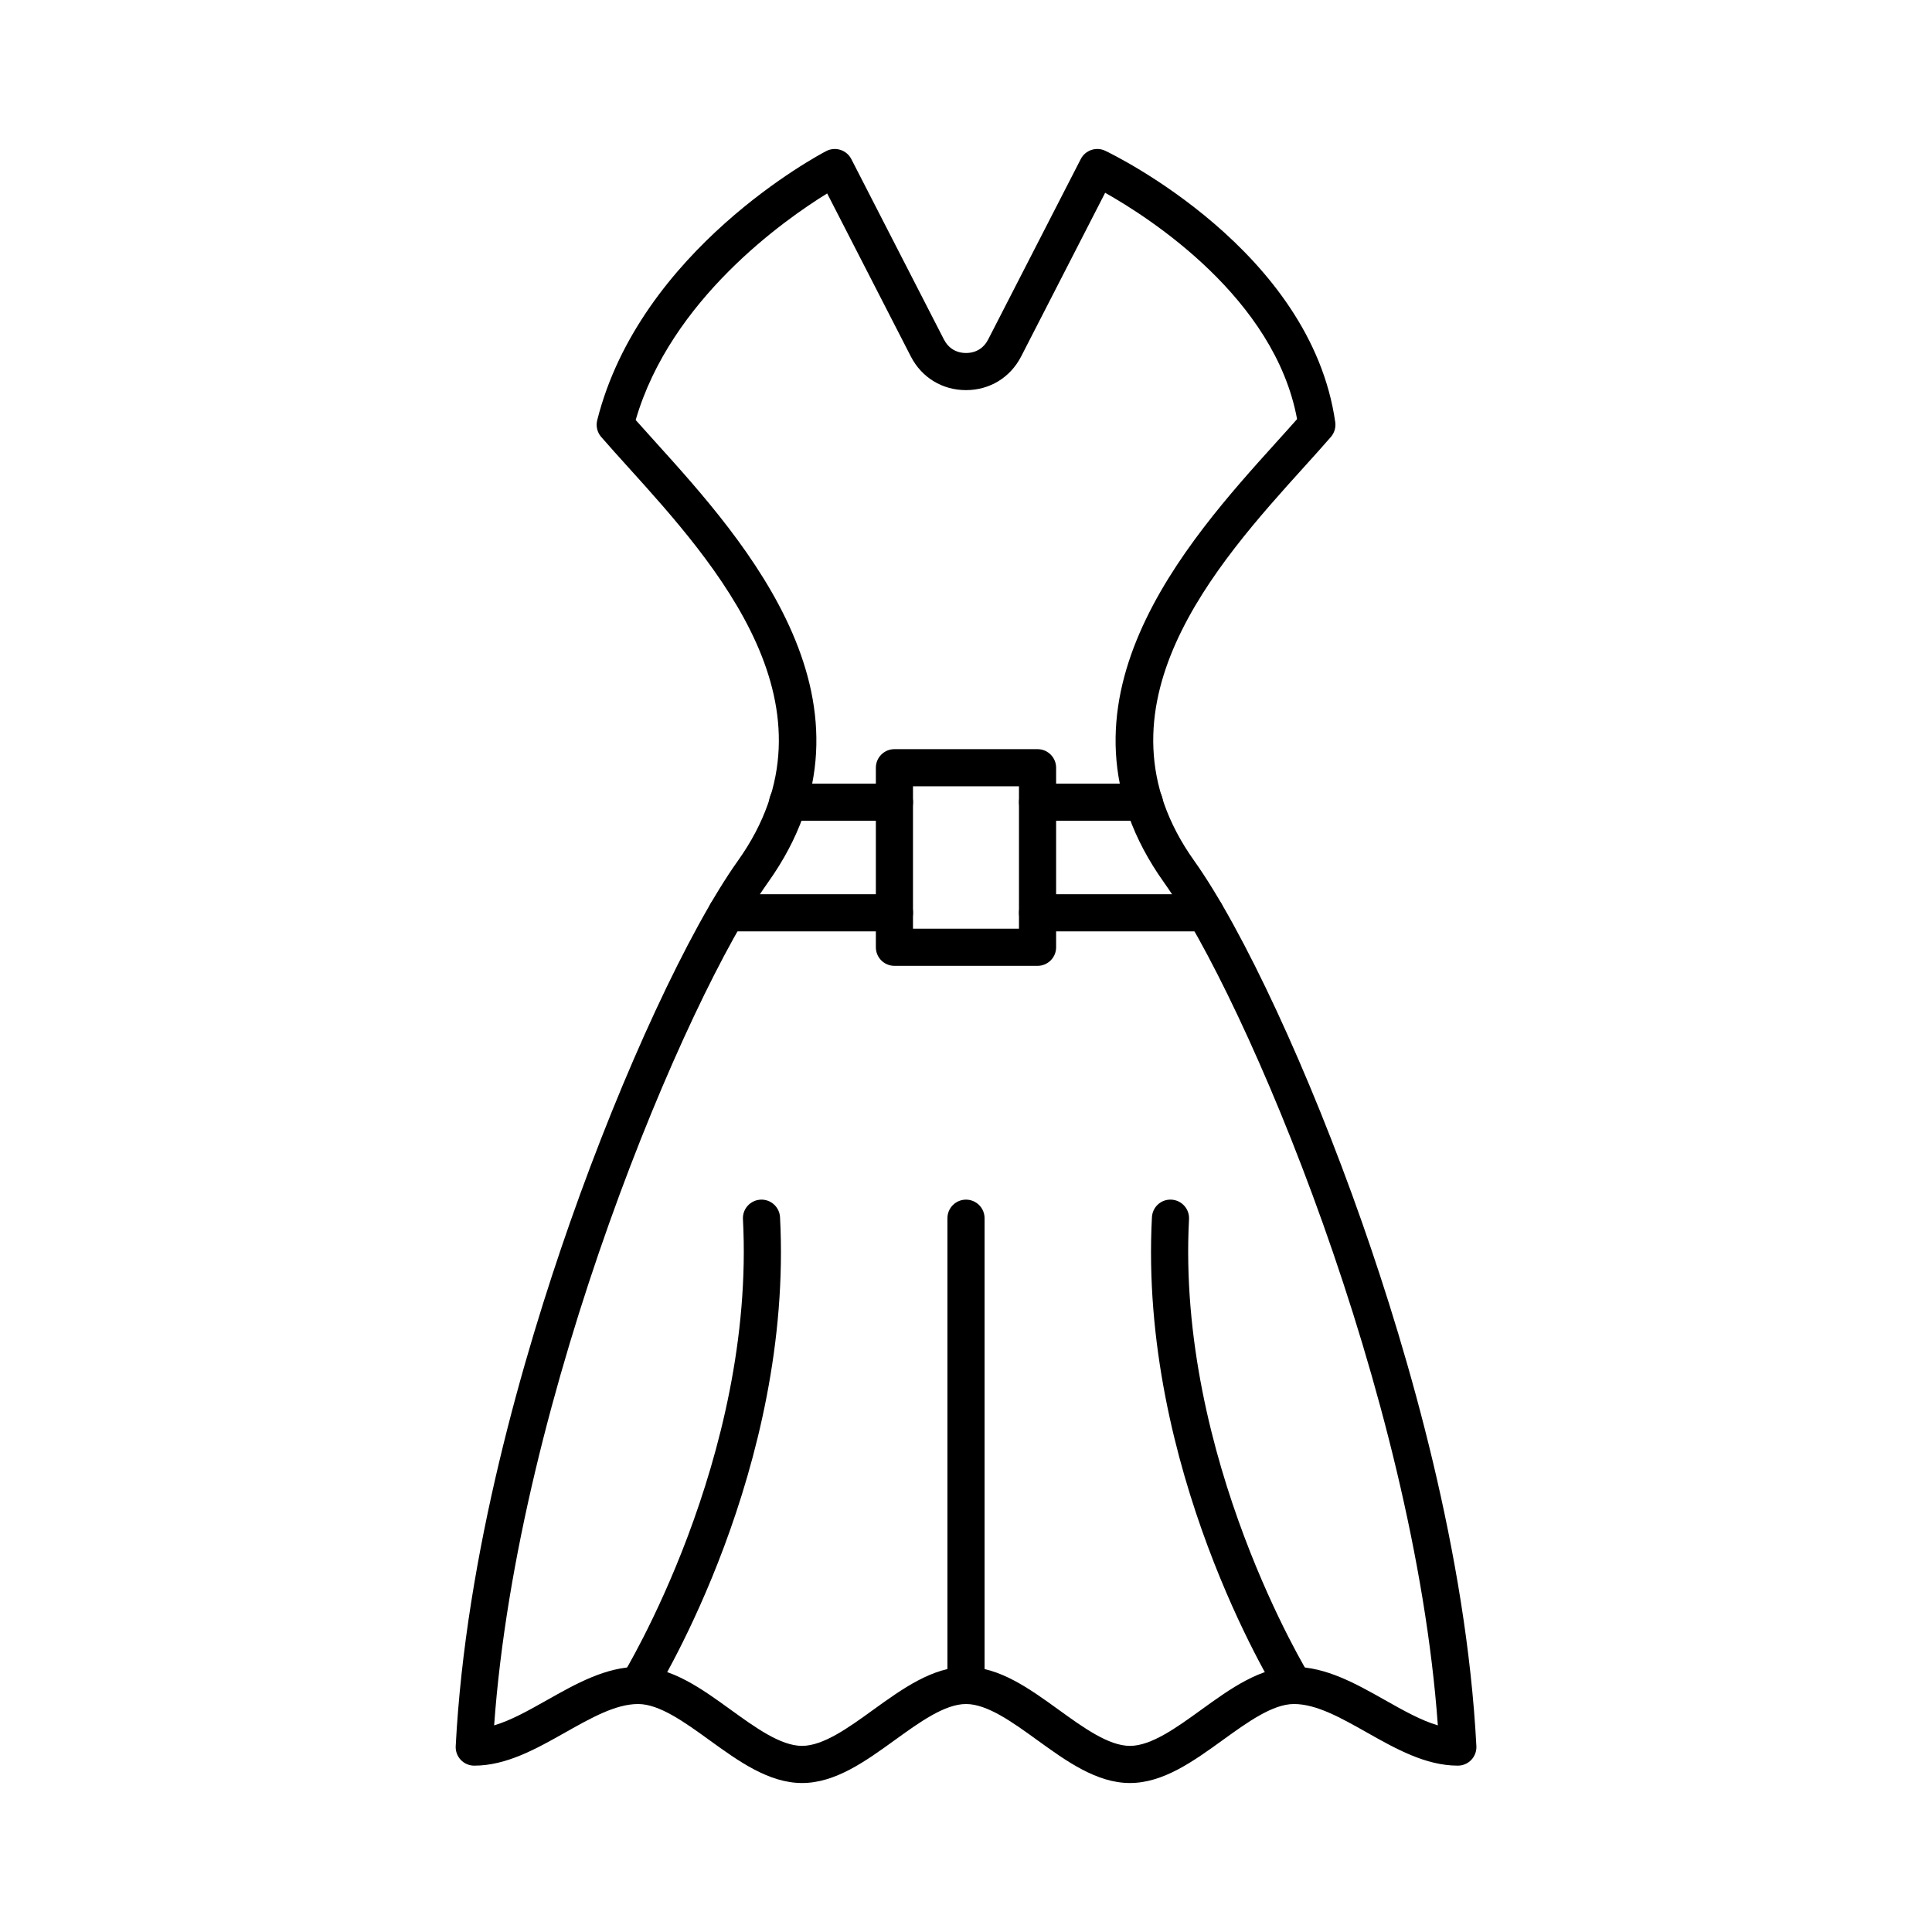 <?xml version="1.0" encoding="UTF-8"?>
<!-- Uploaded to: ICON Repo, www.svgrepo.com, Generator: ICON Repo Mixer Tools -->
<svg fill="#000000" width="800px" height="800px" version="1.1" viewBox="144 144 512 512" xmlns="http://www.w3.org/2000/svg">
 <g>
  <path d="m463.41 390.82h-44.445c-2.719 0-4.922-2.203-4.922-4.922s2.203-4.922 4.922-4.922h44.445c2.719 0 4.922 2.203 4.922 4.922-0.004 2.719-2.207 4.922-4.922 4.922zm-82.371 0h-44.445c-2.719 0-4.922-2.203-4.922-4.922s2.203-4.922 4.922-4.922h44.445c2.719 0 4.922 2.203 4.922 4.922-0.004 2.719-2.203 4.922-4.922 4.922zm66.215-29.305h-28.289c-2.719 0-4.922-2.203-4.922-4.922s2.203-4.922 4.922-4.922h28.289c2.719 0 4.922 2.203 4.922 4.922-0.004 2.719-2.203 4.922-4.922 4.922zm-66.215 0h-28.289c-2.719 0-4.922-2.203-4.922-4.922s2.203-4.922 4.922-4.922h28.289c2.719 0 4.922 2.203 4.922 4.922-0.004 2.719-2.203 4.922-4.922 4.922z"/>
  <path d="m418.96 399.96h-37.926c-2.719 0-4.922-2.203-4.922-4.922v-47.582c0-2.719 2.203-4.922 4.922-4.922h37.926c2.719 0 4.922 2.203 4.922 4.922v47.582c0 2.719-2.203 4.922-4.922 4.922zm-33.008-9.84h28.086v-37.742h-28.086z"/>
  <path d="m313.1 595.58c-0.887 0-1.781-0.238-2.59-0.742-2.309-1.434-3.016-4.465-1.586-6.773 0.352-0.57 35.293-57.73 31.965-120.97-0.145-2.715 1.941-5.027 4.656-5.172s5.027 1.941 5.172 4.656c3.496 66.398-31.922 124.25-33.43 126.68-0.934 1.504-2.539 2.328-4.188 2.328z"/>
  <path d="m486.89 595.58c-1.645 0-3.254-0.824-4.184-2.324-1.508-2.43-36.926-60.277-33.43-126.68 0.145-2.715 2.43-4.809 5.172-4.656 2.715 0.145 4.797 2.457 4.656 5.172-3.332 63.344 31.609 120.4 31.961 120.97 1.434 2.309 0.723 5.34-1.582 6.773-0.809 0.504-1.707 0.742-2.594 0.742z"/>
  <path d="m400 595.58c-2.719 0-4.922-2.203-4.922-4.922v-123.82c0-2.719 2.203-4.922 4.922-4.922s4.922 2.203 4.922 4.922v123.82c-0.004 2.719-2.207 4.918-4.922 4.918z"/>
  <path d="m443.45 616.52c-8.832 0-16.852-5.797-24.605-11.402-6.484-4.688-13.191-9.535-18.84-9.535s-12.355 4.848-18.84 9.535c-7.754 5.606-15.773 11.402-24.605 11.402-8.832 0-16.852-5.797-24.605-11.402-6.484-4.688-13.191-9.535-18.84-9.535-5.949 0-12.438 3.66-19.305 7.531-7.672 4.328-15.605 8.801-24.133 8.801-1.348 0-2.641-0.555-3.566-1.531-0.93-0.977-1.414-2.293-1.344-3.644 2.644-50.875 17.949-103.59 30.324-138.85 14.016-39.934 31.465-77.527 44.461-95.777 28.715-40.328-6.07-78.84-29.09-104.32-2.551-2.824-4.961-5.492-7.137-7.996-1.055-1.215-1.449-2.867-1.059-4.43 11.375-45.168 58.68-70.281 60.688-71.328 1.16-0.605 2.519-0.723 3.766-0.324 1.25 0.398 2.285 1.277 2.887 2.441l24.539 47.809c1.188 2.309 3.269 3.582 5.863 3.582 2.598 0 4.68-1.273 5.863-3.582l24.539-47.809c1.215-2.367 4.094-3.34 6.496-2.195 2.223 1.059 54.465 26.453 60.945 71.914 0.199 1.414-0.223 2.844-1.156 3.922-2.18 2.508-4.586 5.176-7.137 7.996-23.02 25.484-57.801 63.996-29.09 104.32 12.992 18.25 30.441 55.844 44.461 95.777 12.375 35.262 27.684 87.973 30.324 138.85 0.07 1.348-0.418 2.664-1.344 3.644-0.93 0.977-2.219 1.531-3.566 1.531-8.531 0-16.461-4.473-24.133-8.801-6.867-3.875-13.355-7.531-19.305-7.531-5.648 0-12.355 4.848-18.84 9.535-7.766 5.606-15.781 11.402-24.617 11.402zm-43.445-30.781c8.832 0 16.852 5.797 24.605 11.402 6.488 4.688 13.191 9.535 18.84 9.535 5.648 0 12.355-4.848 18.84-9.535 7.754-5.606 15.773-11.402 24.605-11.402 8.531 0 16.465 4.477 24.137 8.801 4.883 2.754 9.574 5.398 14.012 6.699-6.289-87.469-50.75-192.73-72.602-223.42-33.297-46.766 6.203-90.496 29.801-116.62 1.934-2.141 3.785-4.188 5.496-6.129-5.898-32.039-39.012-53.309-50.863-59.984l-22.258 43.371c-2.871 5.59-8.336 8.93-14.621 8.93-6.285 0-11.75-3.336-14.621-8.93l-22.168-43.195c-11.27 6.949-41.473 28.105-50.746 60.043 1.652 1.867 3.434 3.836 5.289 5.891 23.602 26.129 63.098 69.859 29.801 116.62-21.852 30.688-66.312 135.95-72.602 223.42 4.441-1.301 9.133-3.945 14.016-6.699 7.672-4.328 15.605-8.801 24.137-8.801 8.832 0 16.852 5.797 24.602 11.402 6.484 4.691 13.191 9.535 18.84 9.535 5.648 0 12.355-4.848 18.84-9.535 7.766-5.602 15.785-11.398 24.621-11.398z"/>
 </g>
</svg>